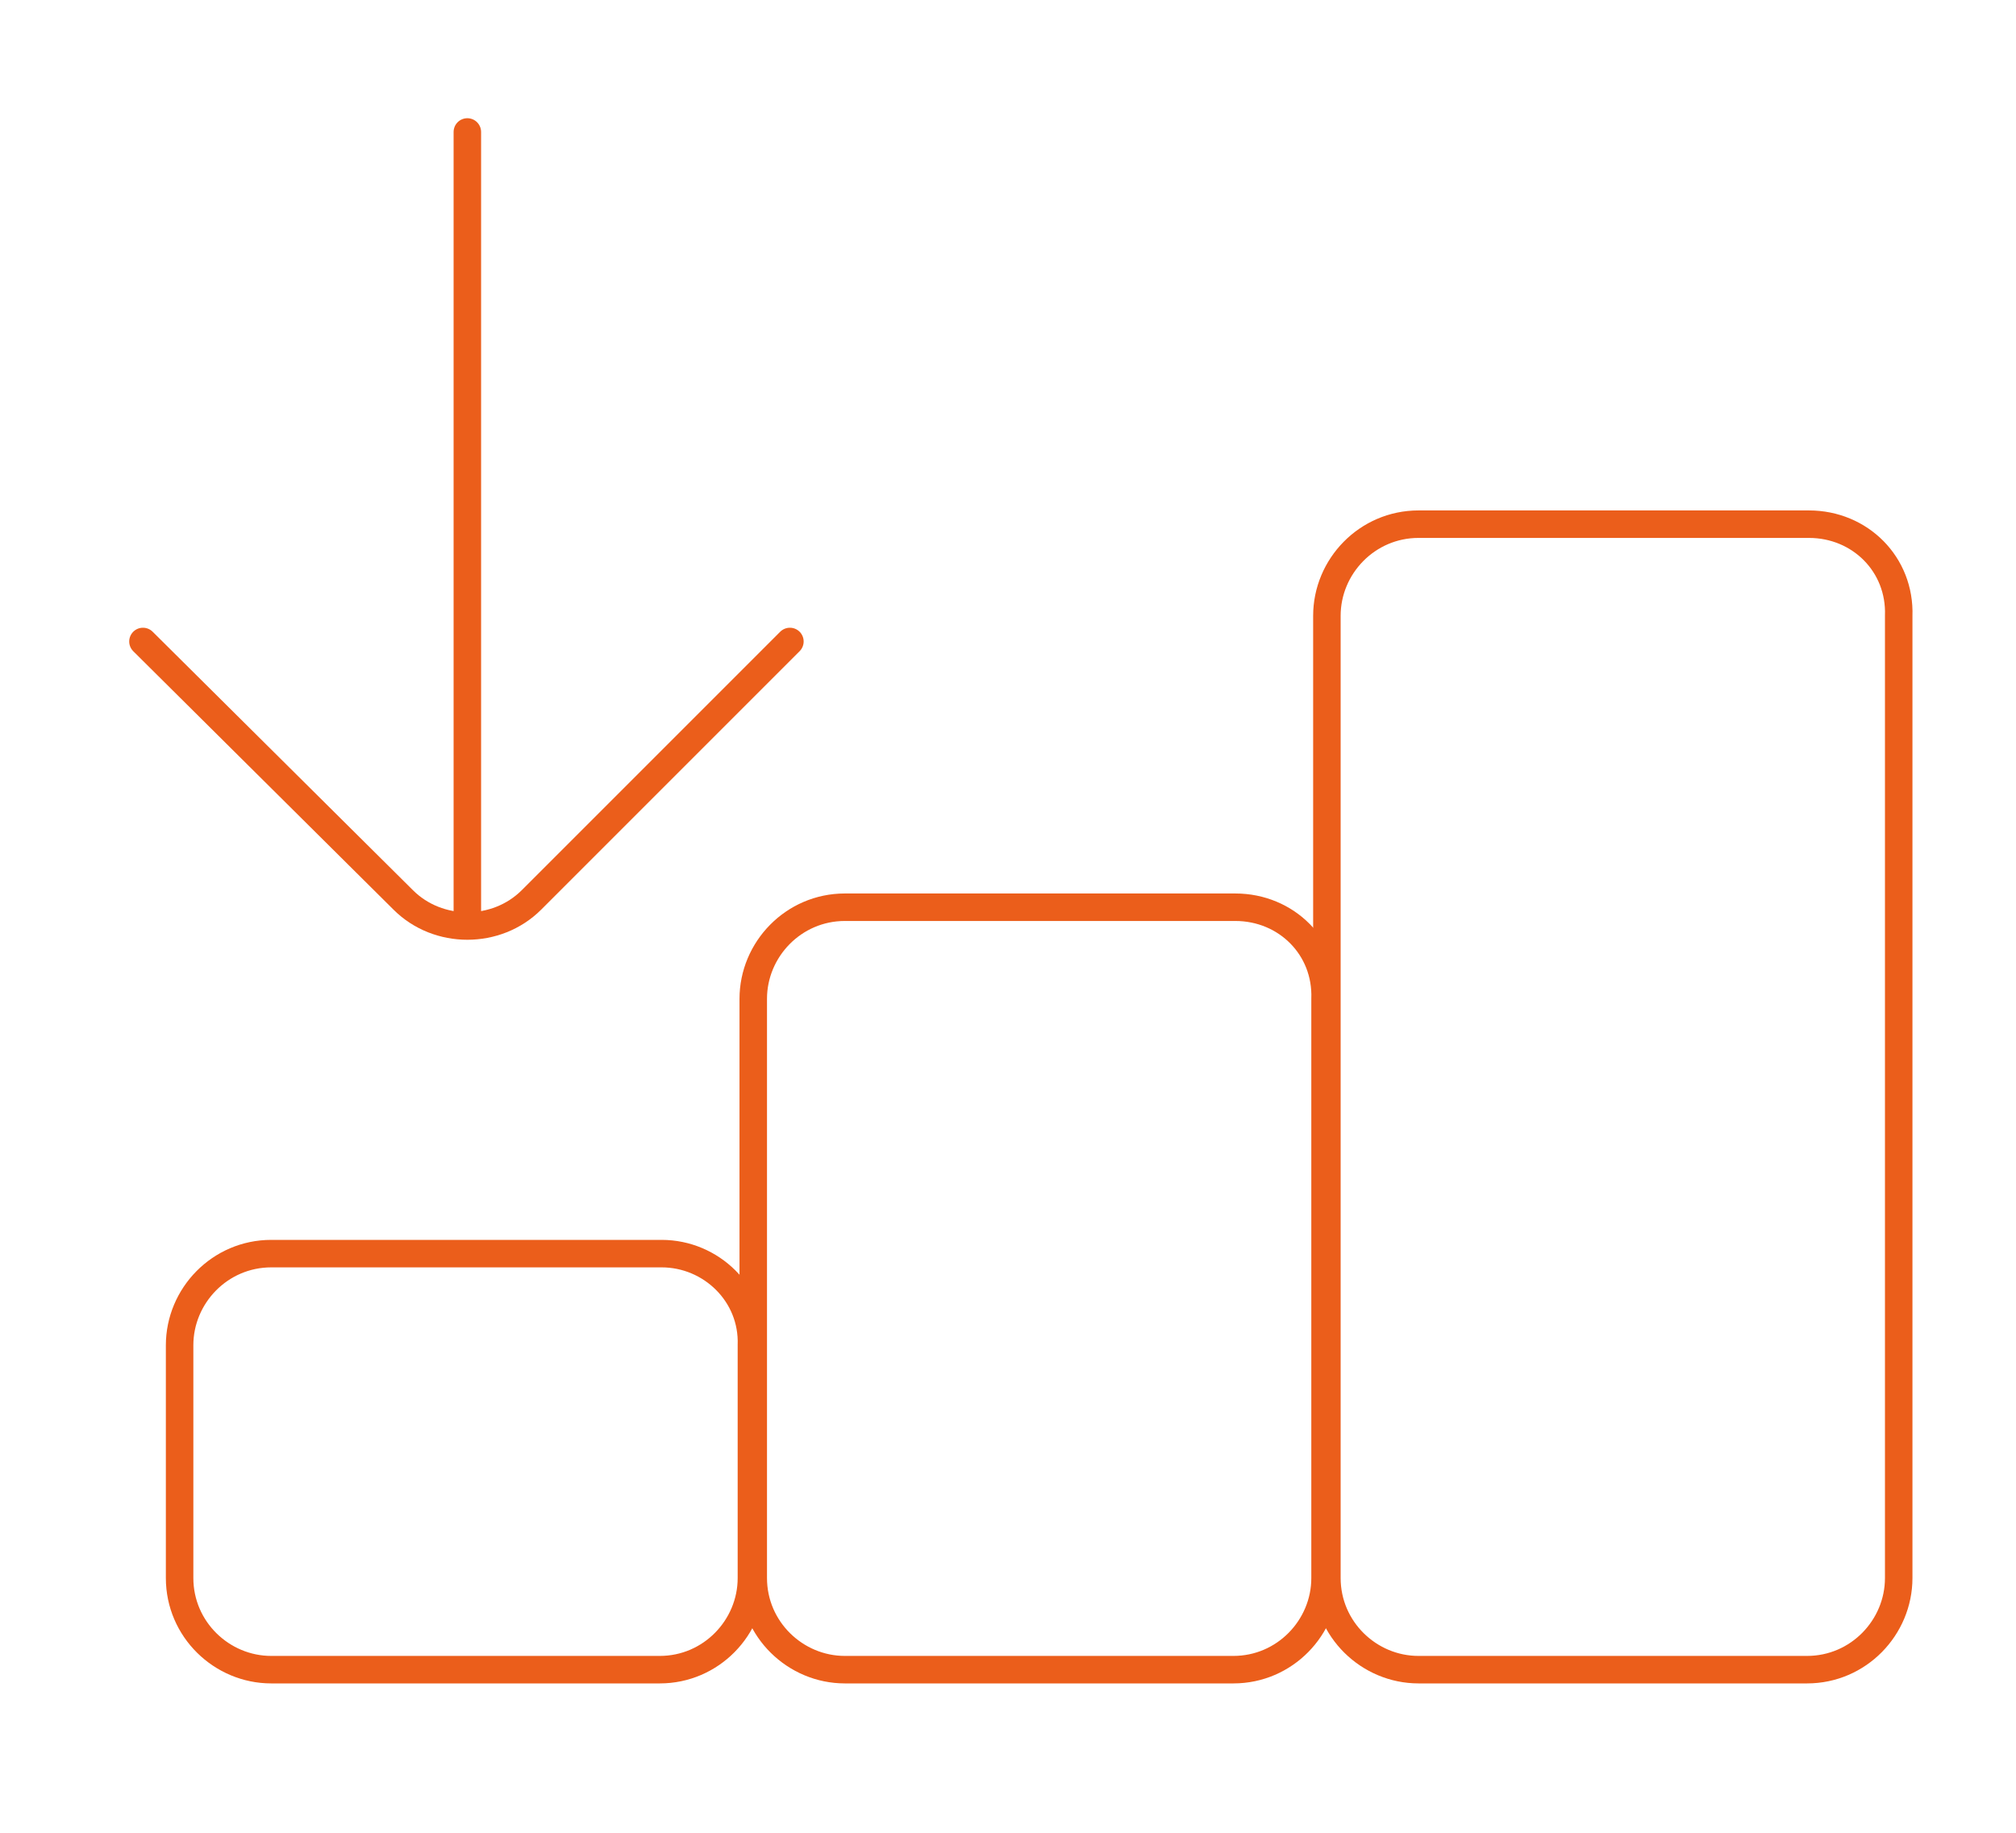 <!-- Generator: Adobe Illustrator 23.0.2, SVG Export Plug-In . SVG Version: 6.00 Build 0) --><svg xmlns="http://www.w3.org/2000/svg" xmlns:xlink="http://www.w3.org/1999/xlink" version="1.1" id="Calque_1" x="0px" y="0px" viewBox="0 0 110 100" xml:space="preserve"><g><path fill="none" stroke="#EB5E1B" stroke-width="1.5" stroke-miterlimit="10" d="M36.1,68.4H14.8c-2.8,0-5,2.3-5,5v12.7 c0,2.8,2.3,5,5,5h21.2c2.8,0,5-2.3,5-5V73.4C41.1,70.6,38.8,68.4,36.1,68.4z"/><path fill="none" stroke="#EB5E1B" stroke-width="1.5" stroke-miterlimit="10" d="M67.4,49.5H46.1c-2.8,0-5,2.3-5,5v31.6 c0,2.8,2.3,5,5,5h21.2c2.8,0,5-2.3,5-5V54.5C72.4,51.7,70.2,49.5,67.4,49.5z"/><path fill="none" stroke="#EB5E1B" stroke-width="1.5" stroke-miterlimit="10" d="M98.7,28.6H77.4c-2.8,0-5,2.3-5,5v52.5 c0,2.8,2.3,5,5,5h21.2c2.8,0,5-2.3,5-5V33.6C103.7,30.8,101.5,28.6,98.7,28.6z"/><line fill="none" stroke="#EB5E1B" stroke-width="1.5" stroke-linecap="round" stroke-miterlimit="10" x1="25.5" y1="7.2" x2="25.5" y2="50.4"/><path fill="none" stroke="#EB5E1B" stroke-width="1.5" stroke-linecap="round" stroke-miterlimit="10" d="M43.1,35L29,49.1 c-1.9,1.9-5.1,1.9-7,0L7.8,35"/></g></svg>